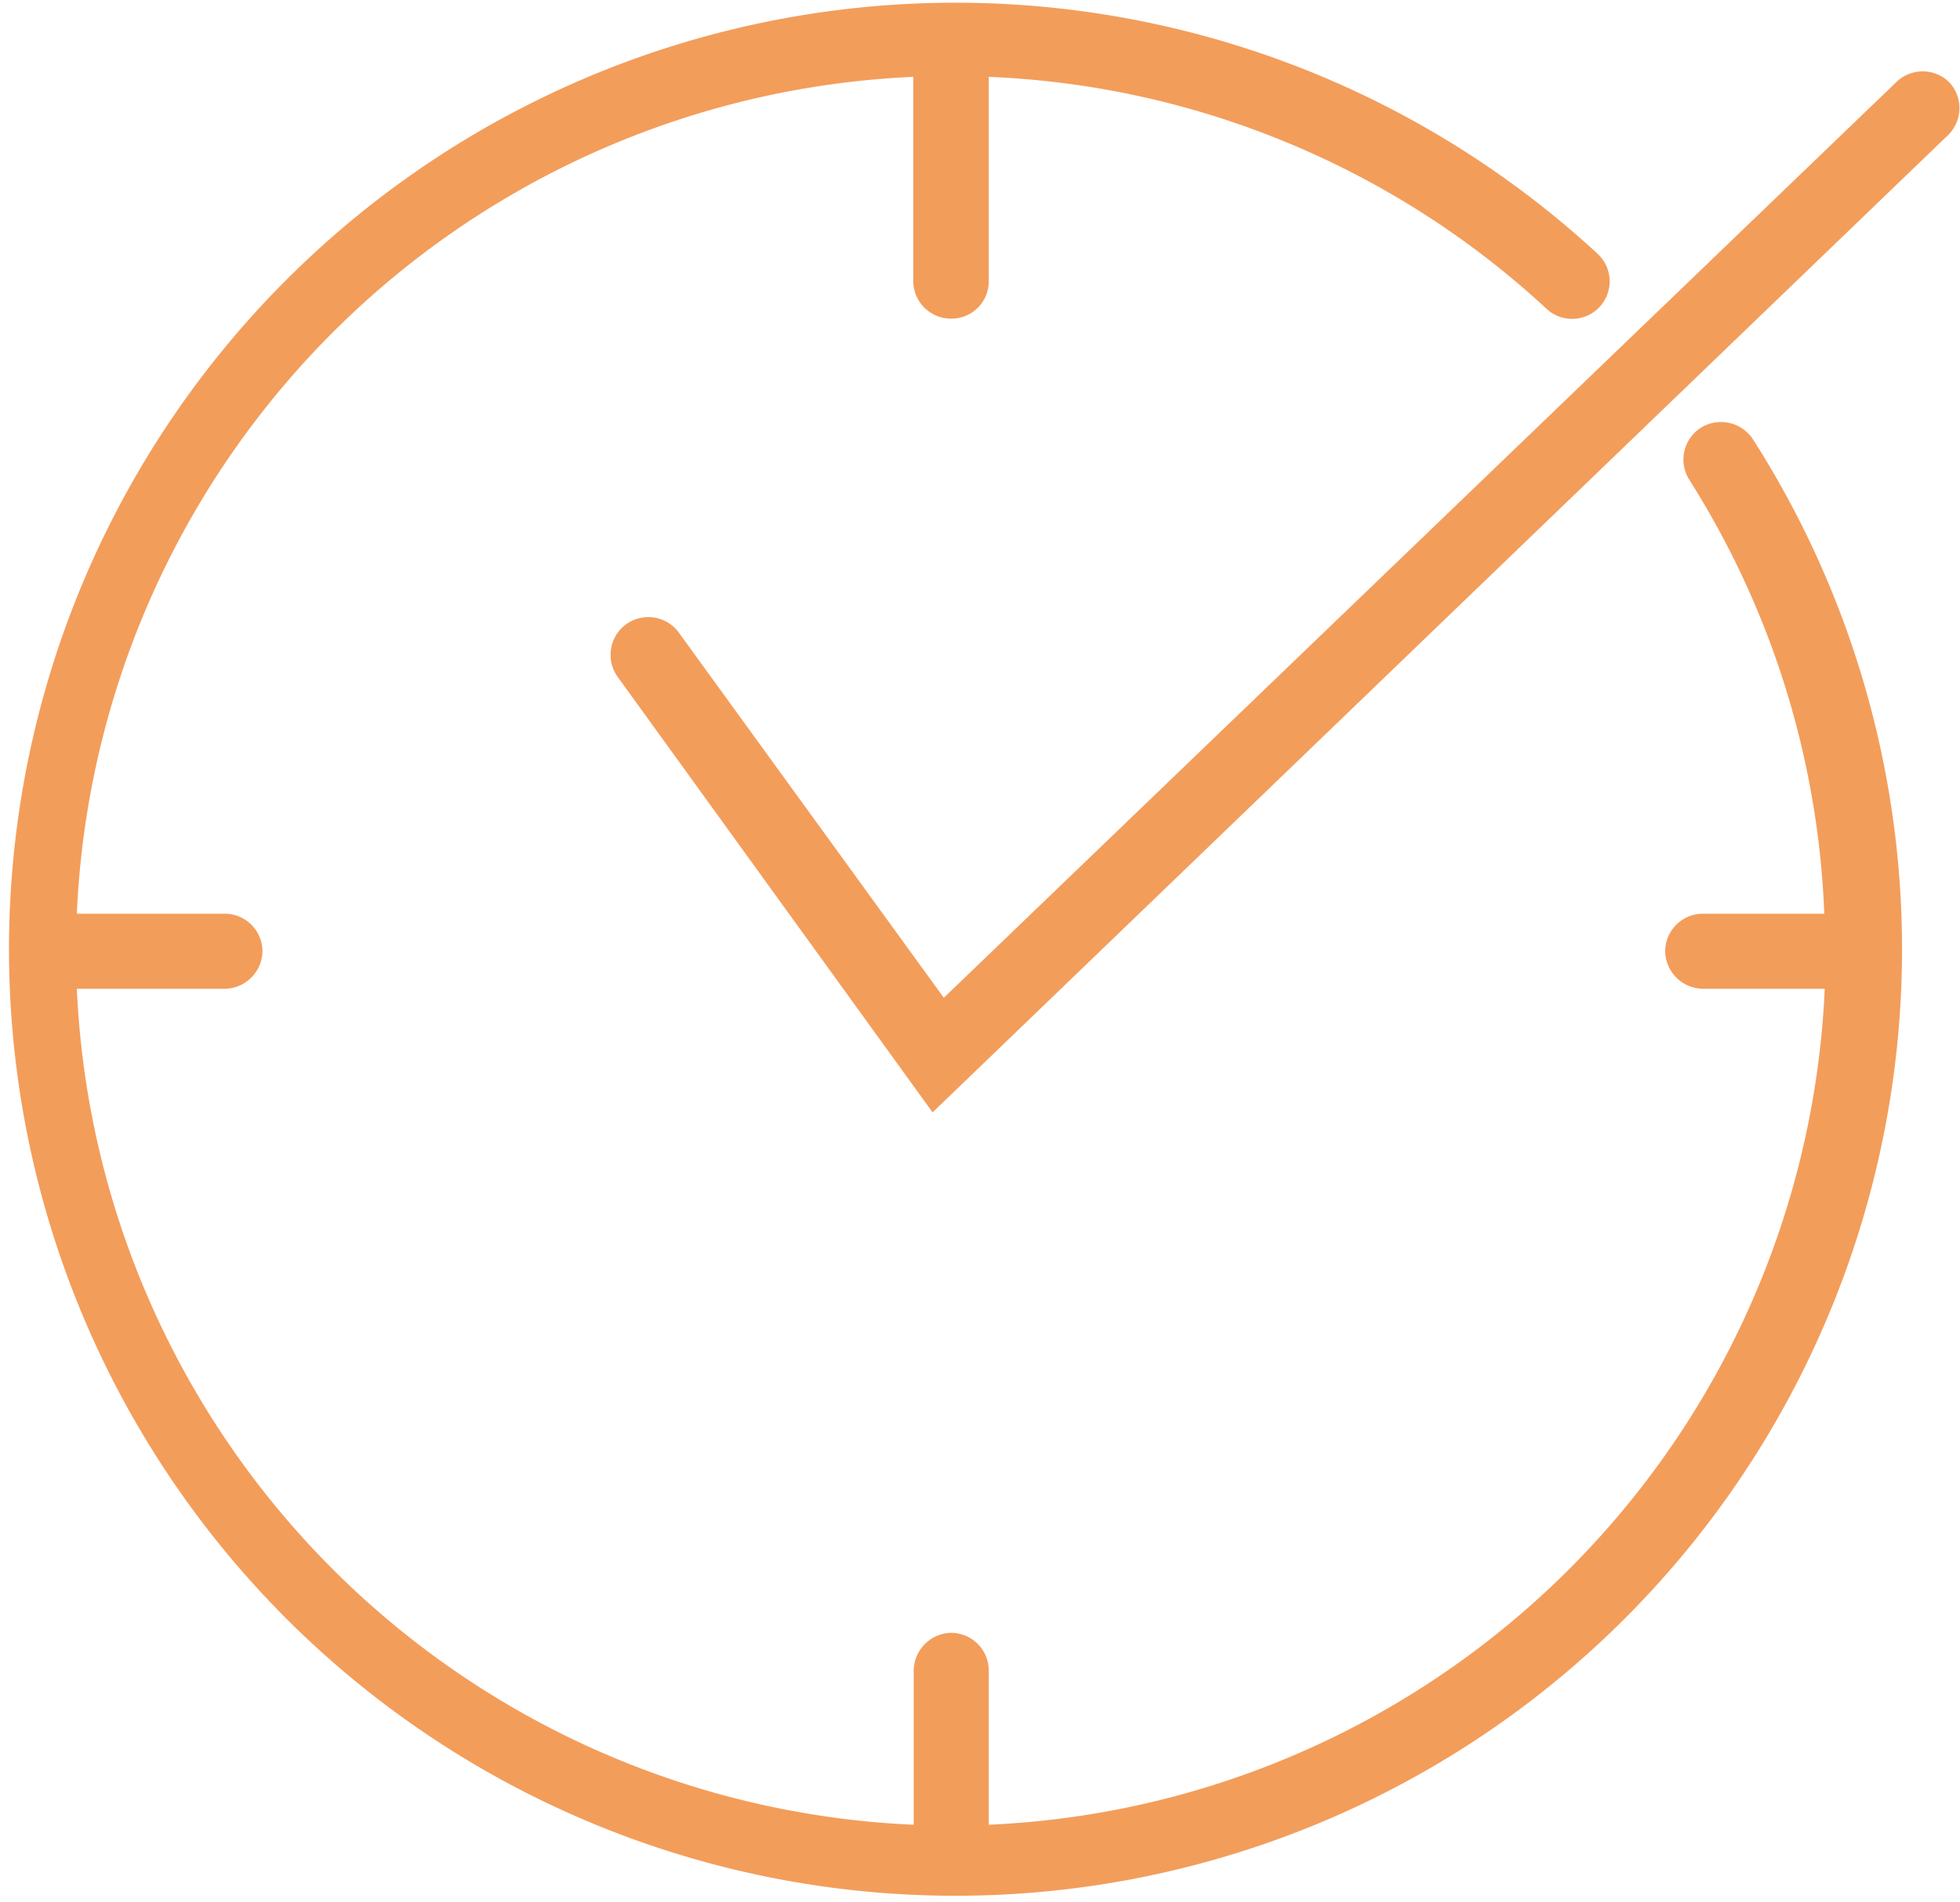 <svg viewBox="0 0 43.61 42.32" xmlns="http://www.w3.org/2000/svg"><g fill="#f39d5b"><path d="m37.84 9.52a.84.84 0 0 0 -.25 1.16 19.42 19.42 0 0 1 3 9.65h-2.7a.84.84 0 0 0 -.84.83.85.85 0 0 0 .84.84h2.71a19.48 19.48 0 0 1 -18.6 18.6v-3.43a.84.84 0 0 0 -.83-.84.85.85 0 0 0 -.84.84v3.43a19.49 19.49 0 0 1 -18.62-18.6h3.29a.85.85 0 0 0 .84-.84.84.84 0 0 0 -.84-.83h-3.29a19.49 19.49 0 0 1 18.61-18.62v4.55a.84.84 0 0 0 .84.83.83.83 0 0 0 .84-.83v-4.55a19.43 19.43 0 0 1 12.41 5.16.83.83 0 1 0 1.14-1.22 21.06 21.06 0 1 0 3.45 4.12.85.85 0 0 0 -1.16-.25z"/><path d="m43.37 1.83a.84.84 0 0 0 -1.18 0l-21.19 20.37-5.9-8.13a.84.84 0 0 0 -1.35 1l7 9.68 22.6-21.75a.84.84 0 0 0 .02-1.17z"/></g></svg>